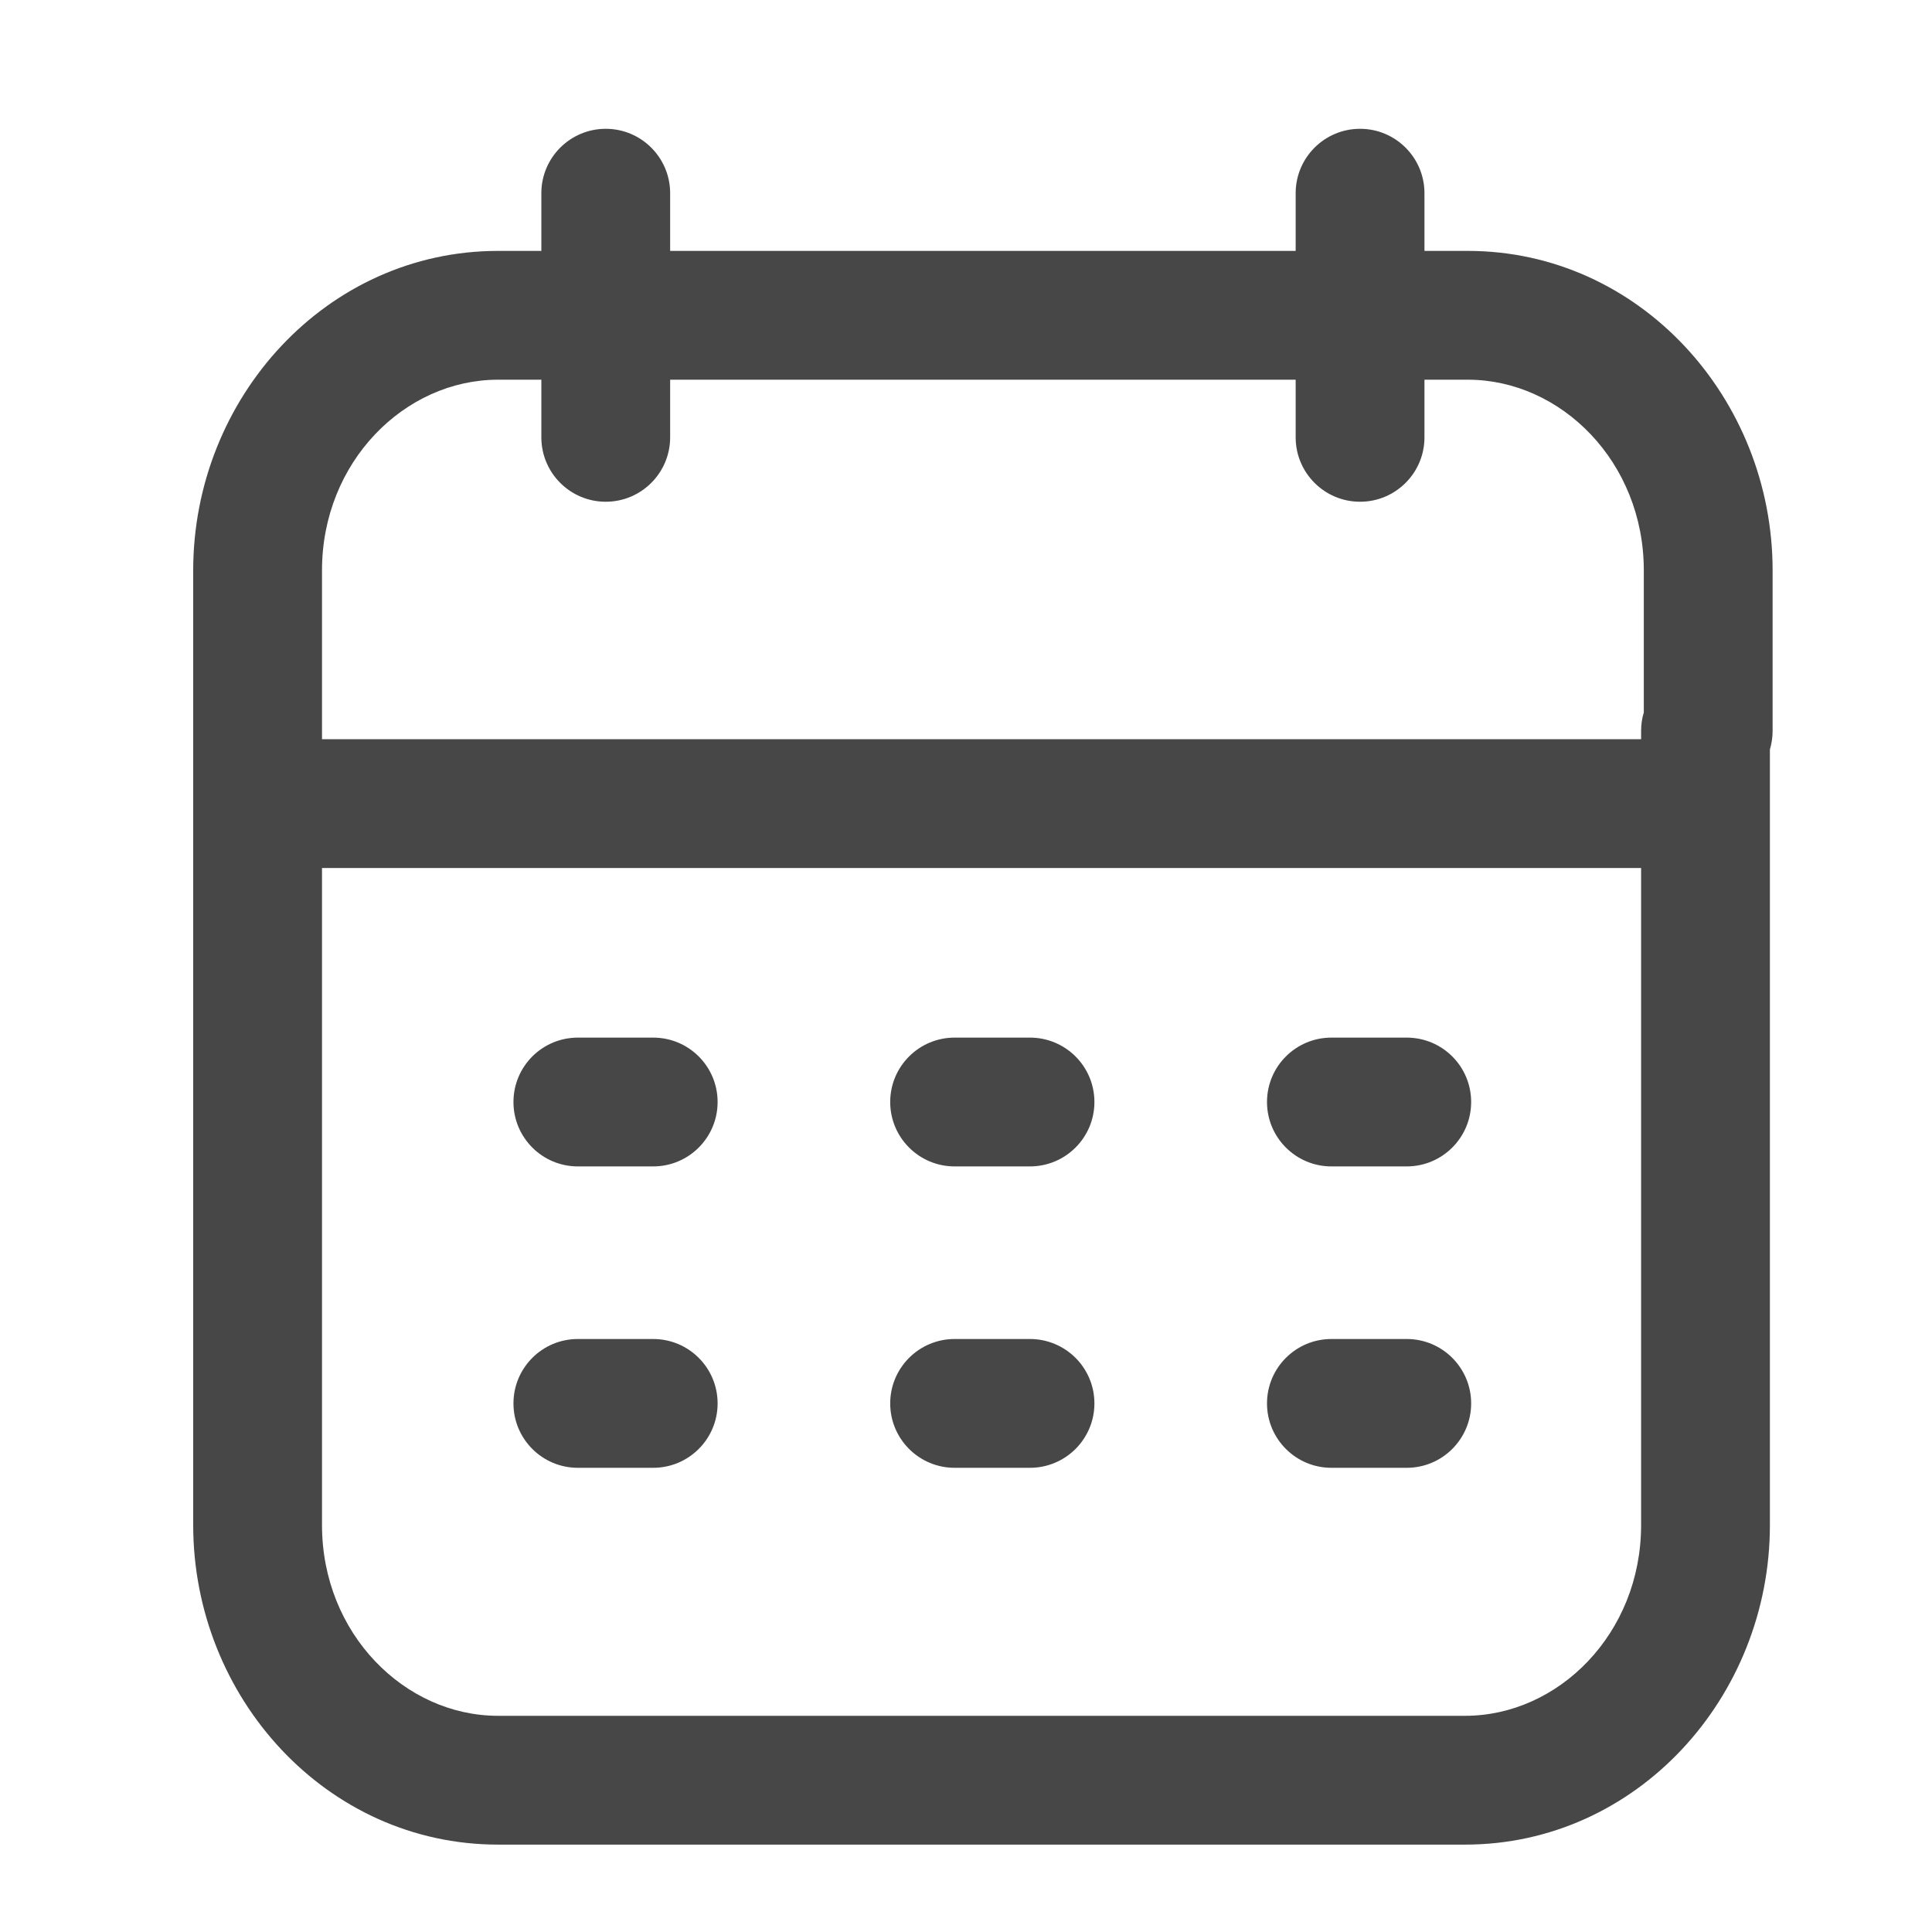 <svg width="30" height="30" viewBox="0 0 30 30" fill="none" xmlns="http://www.w3.org/2000/svg">
<g id="Basic / Calendar">
<path id="Vector (Stroke)" fill-rule="evenodd" clip-rule="evenodd" d="M9.406 2C9.958 2 10.406 2.448 10.406 3V3.896H20.119V3C20.119 2.448 20.567 2 21.119 2C21.671 2 22.119 2.448 22.119 3V3.896H22.792C25.454 3.896 27.525 6.181 27.525 8.857V11.35C27.525 11.45 27.51 11.547 27.483 11.638V23.681C27.483 26.358 25.412 28.643 22.75 28.643H7.733C5.07 28.643 3 26.358 3 23.681V8.857C3 6.181 5.07 3.896 7.733 3.896H8.406V3C8.406 2.448 8.854 2 9.406 2ZM8.406 5.896H7.733C6.285 5.896 5 7.172 5 8.857V11.478H25.483V11.35C25.483 11.25 25.497 11.154 25.525 11.063V8.857C25.525 7.172 24.239 5.896 22.792 5.896H22.119V6.791C22.119 7.343 21.671 7.791 21.119 7.791C20.567 7.791 20.119 7.343 20.119 6.791V5.896H10.406V6.791C10.406 7.343 9.958 7.791 9.406 7.791C8.854 7.791 8.406 7.343 8.406 6.791V5.896ZM25.483 13.478H5V23.681C5 25.367 6.285 26.643 7.733 26.643H22.75C24.198 26.643 25.483 25.367 25.483 23.681V13.478ZM7.973 17.112C7.973 16.559 8.42 16.112 8.973 16.112H10.143C10.695 16.112 11.143 16.559 11.143 17.112C11.143 17.664 10.695 18.112 10.143 18.112H8.973C8.42 18.112 7.973 17.664 7.973 17.112ZM13.823 17.112C13.823 16.559 14.271 16.112 14.823 16.112H15.993C16.546 16.112 16.994 16.559 16.994 17.112C16.994 17.664 16.546 18.112 15.993 18.112H14.823C14.271 18.112 13.823 17.664 13.823 17.112ZM19.674 17.112C19.674 16.559 20.122 16.112 20.674 16.112H21.844C22.396 16.112 22.844 16.559 22.844 17.112C22.844 17.664 22.396 18.112 21.844 18.112H20.674C20.122 18.112 19.674 17.664 19.674 17.112ZM7.973 21.792C7.973 21.24 8.42 20.792 8.973 20.792H10.143C10.695 20.792 11.143 21.24 11.143 21.792C11.143 22.344 10.695 22.792 10.143 22.792H8.973C8.42 22.792 7.973 22.344 7.973 21.792ZM13.823 21.792C13.823 21.24 14.271 20.792 14.823 20.792H15.993C16.546 20.792 16.994 21.24 16.994 21.792C16.994 22.344 16.546 22.792 15.993 22.792H14.823C14.271 22.792 13.823 22.344 13.823 21.792ZM19.674 21.792C19.674 21.24 20.122 20.792 20.674 20.792H21.844C22.396 20.792 22.844 21.24 22.844 21.792C22.844 22.344 22.396 22.792 21.844 22.792H20.674C20.122 22.792 19.674 22.344 19.674 21.792Z" fill="#474747"/>
</g>
</svg>
